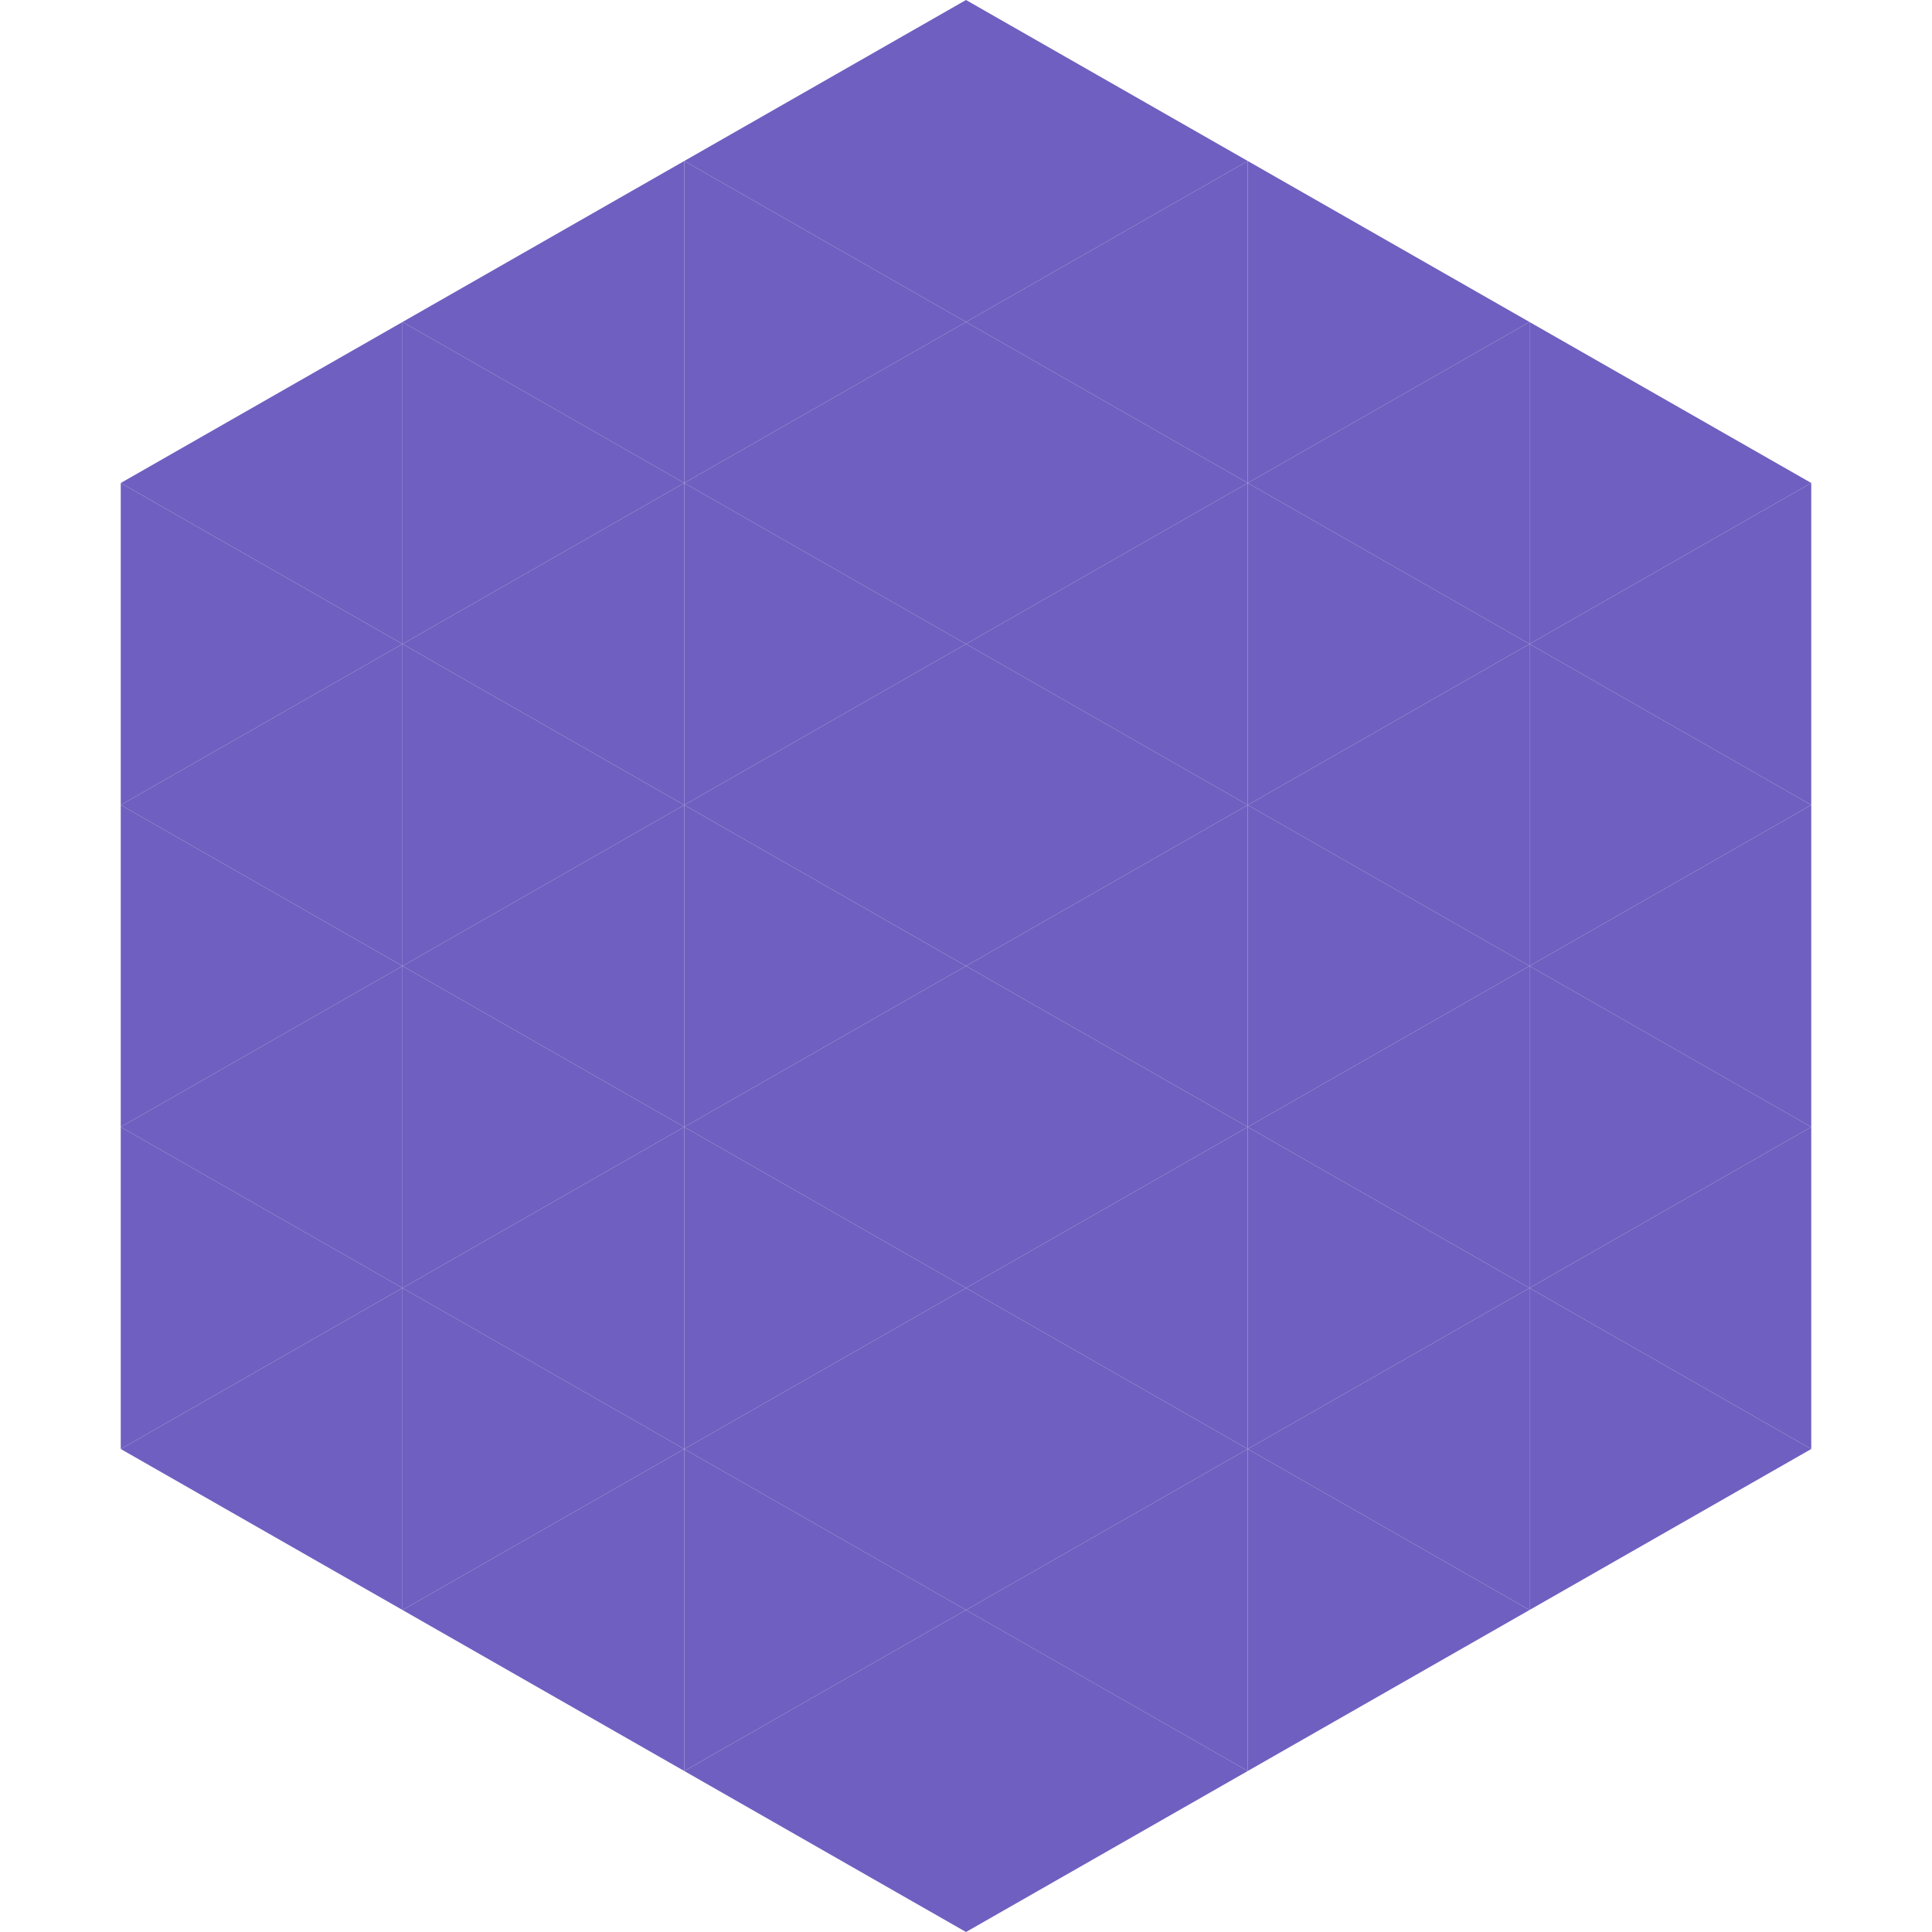 <?xml version="1.0"?>
<!-- Generated by SVGo -->
<svg width="240" height="240"
     xmlns="http://www.w3.org/2000/svg"
     xmlns:xlink="http://www.w3.org/1999/xlink">
<polygon points="50,40 15,60 50,80" style="fill:rgb(111,95,192)" />
<polygon points="190,40 225,60 190,80" style="fill:rgb(111,95,192)" />
<polygon points="15,60 50,80 15,100" style="fill:rgb(111,95,192)" />
<polygon points="225,60 190,80 225,100" style="fill:rgb(111,95,192)" />
<polygon points="50,80 15,100 50,120" style="fill:rgb(111,95,192)" />
<polygon points="190,80 225,100 190,120" style="fill:rgb(111,95,192)" />
<polygon points="15,100 50,120 15,140" style="fill:rgb(111,95,192)" />
<polygon points="225,100 190,120 225,140" style="fill:rgb(111,95,192)" />
<polygon points="50,120 15,140 50,160" style="fill:rgb(111,95,192)" />
<polygon points="190,120 225,140 190,160" style="fill:rgb(111,95,192)" />
<polygon points="15,140 50,160 15,180" style="fill:rgb(111,95,192)" />
<polygon points="225,140 190,160 225,180" style="fill:rgb(111,95,192)" />
<polygon points="50,160 15,180 50,200" style="fill:rgb(111,95,192)" />
<polygon points="190,160 225,180 190,200" style="fill:rgb(111,95,192)" />
<polygon points="15,180 50,200 15,220" style="fill:rgb(255,255,255); fill-opacity:0" />
<polygon points="225,180 190,200 225,220" style="fill:rgb(255,255,255); fill-opacity:0" />
<polygon points="50,0 85,20 50,40" style="fill:rgb(255,255,255); fill-opacity:0" />
<polygon points="190,0 155,20 190,40" style="fill:rgb(255,255,255); fill-opacity:0" />
<polygon points="85,20 50,40 85,60" style="fill:rgb(111,95,192)" />
<polygon points="155,20 190,40 155,60" style="fill:rgb(111,95,192)" />
<polygon points="50,40 85,60 50,80" style="fill:rgb(111,95,192)" />
<polygon points="190,40 155,60 190,80" style="fill:rgb(111,95,192)" />
<polygon points="85,60 50,80 85,100" style="fill:rgb(111,95,192)" />
<polygon points="155,60 190,80 155,100" style="fill:rgb(111,95,192)" />
<polygon points="50,80 85,100 50,120" style="fill:rgb(111,95,192)" />
<polygon points="190,80 155,100 190,120" style="fill:rgb(111,95,192)" />
<polygon points="85,100 50,120 85,140" style="fill:rgb(111,95,192)" />
<polygon points="155,100 190,120 155,140" style="fill:rgb(111,95,192)" />
<polygon points="50,120 85,140 50,160" style="fill:rgb(111,95,192)" />
<polygon points="190,120 155,140 190,160" style="fill:rgb(111,95,192)" />
<polygon points="85,140 50,160 85,180" style="fill:rgb(111,95,192)" />
<polygon points="155,140 190,160 155,180" style="fill:rgb(111,95,192)" />
<polygon points="50,160 85,180 50,200" style="fill:rgb(111,95,192)" />
<polygon points="190,160 155,180 190,200" style="fill:rgb(111,95,192)" />
<polygon points="85,180 50,200 85,220" style="fill:rgb(111,95,192)" />
<polygon points="155,180 190,200 155,220" style="fill:rgb(111,95,192)" />
<polygon points="120,0 85,20 120,40" style="fill:rgb(111,95,192)" />
<polygon points="120,0 155,20 120,40" style="fill:rgb(111,95,192)" />
<polygon points="85,20 120,40 85,60" style="fill:rgb(111,95,192)" />
<polygon points="155,20 120,40 155,60" style="fill:rgb(111,95,192)" />
<polygon points="120,40 85,60 120,80" style="fill:rgb(111,95,192)" />
<polygon points="120,40 155,60 120,80" style="fill:rgb(111,95,192)" />
<polygon points="85,60 120,80 85,100" style="fill:rgb(111,95,192)" />
<polygon points="155,60 120,80 155,100" style="fill:rgb(111,95,192)" />
<polygon points="120,80 85,100 120,120" style="fill:rgb(111,95,192)" />
<polygon points="120,80 155,100 120,120" style="fill:rgb(111,95,192)" />
<polygon points="85,100 120,120 85,140" style="fill:rgb(111,95,192)" />
<polygon points="155,100 120,120 155,140" style="fill:rgb(111,95,192)" />
<polygon points="120,120 85,140 120,160" style="fill:rgb(111,95,192)" />
<polygon points="120,120 155,140 120,160" style="fill:rgb(111,95,192)" />
<polygon points="85,140 120,160 85,180" style="fill:rgb(111,95,192)" />
<polygon points="155,140 120,160 155,180" style="fill:rgb(111,95,192)" />
<polygon points="120,160 85,180 120,200" style="fill:rgb(111,95,192)" />
<polygon points="120,160 155,180 120,200" style="fill:rgb(111,95,192)" />
<polygon points="85,180 120,200 85,220" style="fill:rgb(111,95,192)" />
<polygon points="155,180 120,200 155,220" style="fill:rgb(111,95,192)" />
<polygon points="120,200 85,220 120,240" style="fill:rgb(111,95,192)" />
<polygon points="120,200 155,220 120,240" style="fill:rgb(111,95,192)" />
<polygon points="85,220 120,240 85,260" style="fill:rgb(255,255,255); fill-opacity:0" />
<polygon points="155,220 120,240 155,260" style="fill:rgb(255,255,255); fill-opacity:0" />
</svg>
